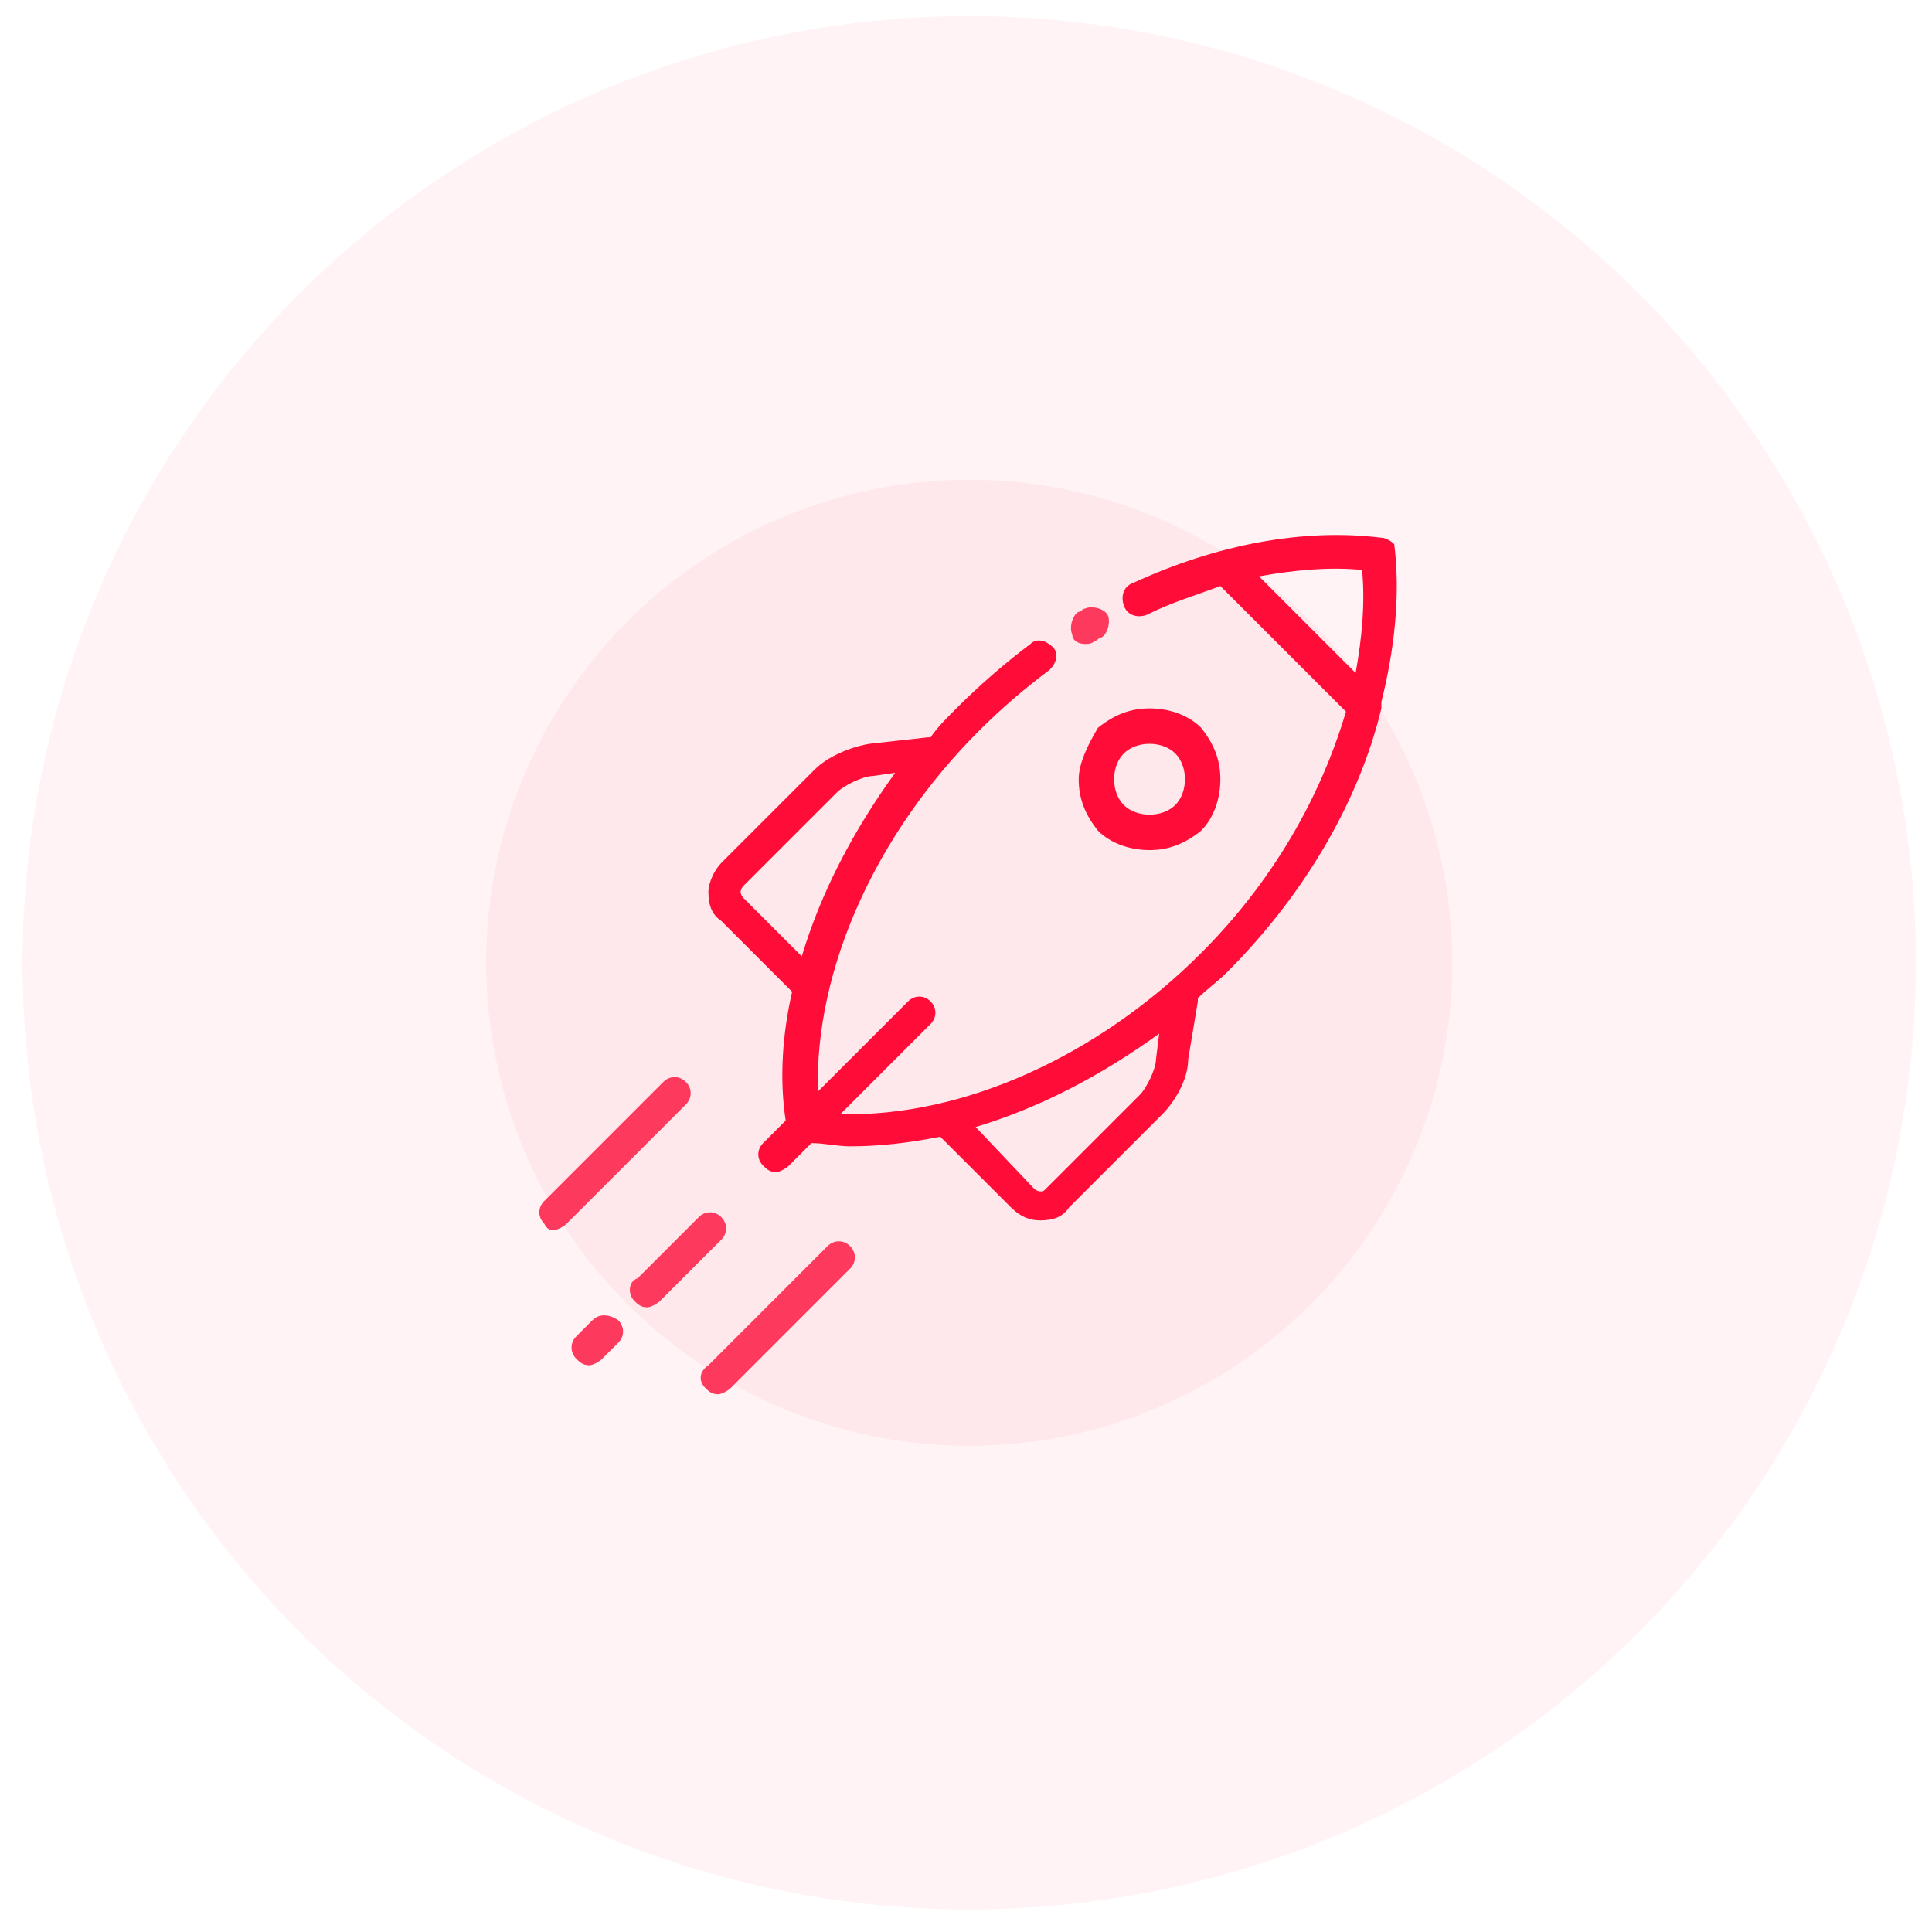 <?xml version="1.0" encoding="utf-8"?>
<!-- Generator: Adobe Illustrator 22.0.0, SVG Export Plug-In . SVG Version: 6.00 Build 0)  -->
<svg version="1.1" id="Layer_1" xmlns="http://www.w3.org/2000/svg" xmlns:xlink="http://www.w3.org/1999/xlink" x="0px" y="0px"
	 viewBox="0 0 60 60" style="enable-background:new 0 0 60 60;" xml:space="preserve">
<style type="text/css">
	.st0{opacity:5.000000e-02;fill:#FF0C38;enable-background:new    ;}
	.st1{fill:#FF0C38;}
	.st2{fill:#FD395D;}
</style>
<g>
	<circle class="st0" cx="30.1" cy="29.9" r="29.4"/>
	<circle class="st0" cx="30.1" cy="29.9" r="15"/>
</g>
<g>
	<path class="st1" d="M42.9,16.7c-2.4-0.3-5.1,0.2-7.7,1.4c-0.3,0.1-0.4,0.4-0.3,0.7c0.1,0.3,0.4,0.4,0.7,0.3
		c0.8-0.4,1.5-0.6,2.3-0.9l3.9,3.9c-0.8,2.7-2.3,5.3-4.5,7.5c-3.2,3.2-7.4,5.1-11.2,5l2.8-2.8c0.2-0.2,0.2-0.5,0-0.7s-0.5-0.2-0.7,0
		l-2.8,2.8c-0.1-3.8,1.8-8,5-11.2c0.7-0.7,1.4-1.3,2.2-1.9c0.2-0.2,0.3-0.5,0.1-0.7S32.2,19.8,32,20c-0.8,0.6-1.6,1.3-2.3,2
		c-0.3,0.3-0.6,0.6-0.8,0.9c0,0,0,0-0.1,0L27,23.1c-0.6,0.1-1.3,0.4-1.7,0.8l-2.9,2.9C22.2,27,22,27.4,22,27.7
		c0,0.4,0.1,0.7,0.4,0.9l2.2,2.2c-0.3,1.3-0.4,2.7-0.2,4l-0.7,0.7c-0.2,0.2-0.2,0.5,0,0.7c0.1,0.1,0.2,0.2,0.4,0.2
		c0.1,0,0.3-0.1,0.4-0.2l0.7-0.7c0.4,0,0.8,0.1,1.2,0.1c0.9,0,1.8-0.1,2.8-0.3l2.2,2.2c0.3,0.3,0.6,0.4,0.9,0.4
		c0.4,0,0.7-0.1,0.9-0.4l2.9-2.9c0.4-0.4,0.8-1.1,0.8-1.7l0.3-1.8c0,0,0,0,0-0.1c0.3-0.3,0.6-0.5,0.9-0.8c2.4-2.4,4.1-5.3,4.8-8.2
		c0,0,0-0.1,0-0.2c0.4-1.6,0.6-3.3,0.4-4.9C43.3,16.9,43.1,16.7,42.9,16.7z M24.9,29.7l-1.8-1.8C23,27.8,23,27.7,23,27.7
		s0-0.1,0.1-0.2l2.9-2.9c0.2-0.2,0.8-0.5,1.1-0.5l0.7-0.1C26.5,25.8,25.5,27.7,24.9,29.7z M35.9,32.9c0,0.3-0.3,0.9-0.5,1.1
		l-2.9,2.9C32.4,37,32.4,37,32.3,37c0,0-0.1,0-0.2-0.1L30.3,35c2-0.6,3.9-1.6,5.7-2.9L35.9,32.9z M42.1,20.9l-3-3
		c1.1-0.2,2.2-0.3,3.2-0.2C42.4,18.7,42.3,19.8,42.1,20.9z"/>
	<path class="st2" d="M33.7,20c0.1,0,0.2,0,0.3-0.1c0.1,0,0.1-0.1,0.2-0.1c0.2-0.1,0.3-0.5,0.2-0.7s-0.5-0.3-0.7-0.2
		c-0.1,0-0.1,0.1-0.2,0.1c-0.2,0.1-0.3,0.5-0.2,0.7C33.3,19.9,33.5,20,33.7,20z"/>
	<path class="st1" d="M33.5,24.2c0,0.6,0.2,1.1,0.6,1.6c0.4,0.4,1,0.6,1.6,0.6l0,0c0.6,0,1.1-0.2,1.6-0.6c0.4-0.4,0.6-1,0.6-1.6
		s-0.2-1.1-0.6-1.6c-0.4-0.4-1-0.6-1.6-0.6s-1.1,0.2-1.6,0.6C33.8,23.1,33.5,23.7,33.5,24.2z M34.9,23.4c0.2-0.2,0.5-0.3,0.8-0.3
		s0.6,0.1,0.8,0.3c0.2,0.2,0.3,0.5,0.3,0.8s-0.1,0.6-0.3,0.8c-0.2,0.2-0.5,0.3-0.8,0.3s-0.6-0.1-0.8-0.3c-0.2-0.2-0.3-0.5-0.3-0.8
		C34.6,23.9,34.7,23.6,34.9,23.4z"/>
	<path class="st2" d="M19.7,40.4c0.1,0.1,0.2,0.2,0.4,0.2c0.1,0,0.3-0.1,0.4-0.2l1.9-1.9c0.2-0.2,0.2-0.5,0-0.7s-0.5-0.2-0.7,0
		l-1.9,1.9C19.5,39.8,19.5,40.2,19.7,40.4z"/>
	<path class="st2" d="M21.9,43.1c0.1,0.1,0.2,0.2,0.4,0.2c0.1,0,0.3-0.1,0.4-0.2l3.7-3.7c0.2-0.2,0.2-0.5,0-0.7s-0.5-0.2-0.7,0
		L22,42.4C21.7,42.6,21.7,42.9,21.9,43.1z"/>
	<path class="st2" d="M17.2,38.2c0.1,0,0.3-0.1,0.4-0.2l3.7-3.7c0.2-0.2,0.2-0.5,0-0.7s-0.5-0.2-0.7,0l-3.7,3.7
		c-0.2,0.2-0.2,0.5,0,0.7C17,38.2,17.1,38.2,17.2,38.2z"/>
	<path class="st2" d="M18.4,41l-0.5,0.5c-0.2,0.2-0.2,0.5,0,0.7c0.1,0.1,0.2,0.2,0.4,0.2c0.1,0,0.3-0.1,0.4-0.2l0.5-0.5
		c0.2-0.2,0.2-0.5,0-0.7C18.9,40.8,18.6,40.8,18.4,41z"/>
</g>
</svg>
